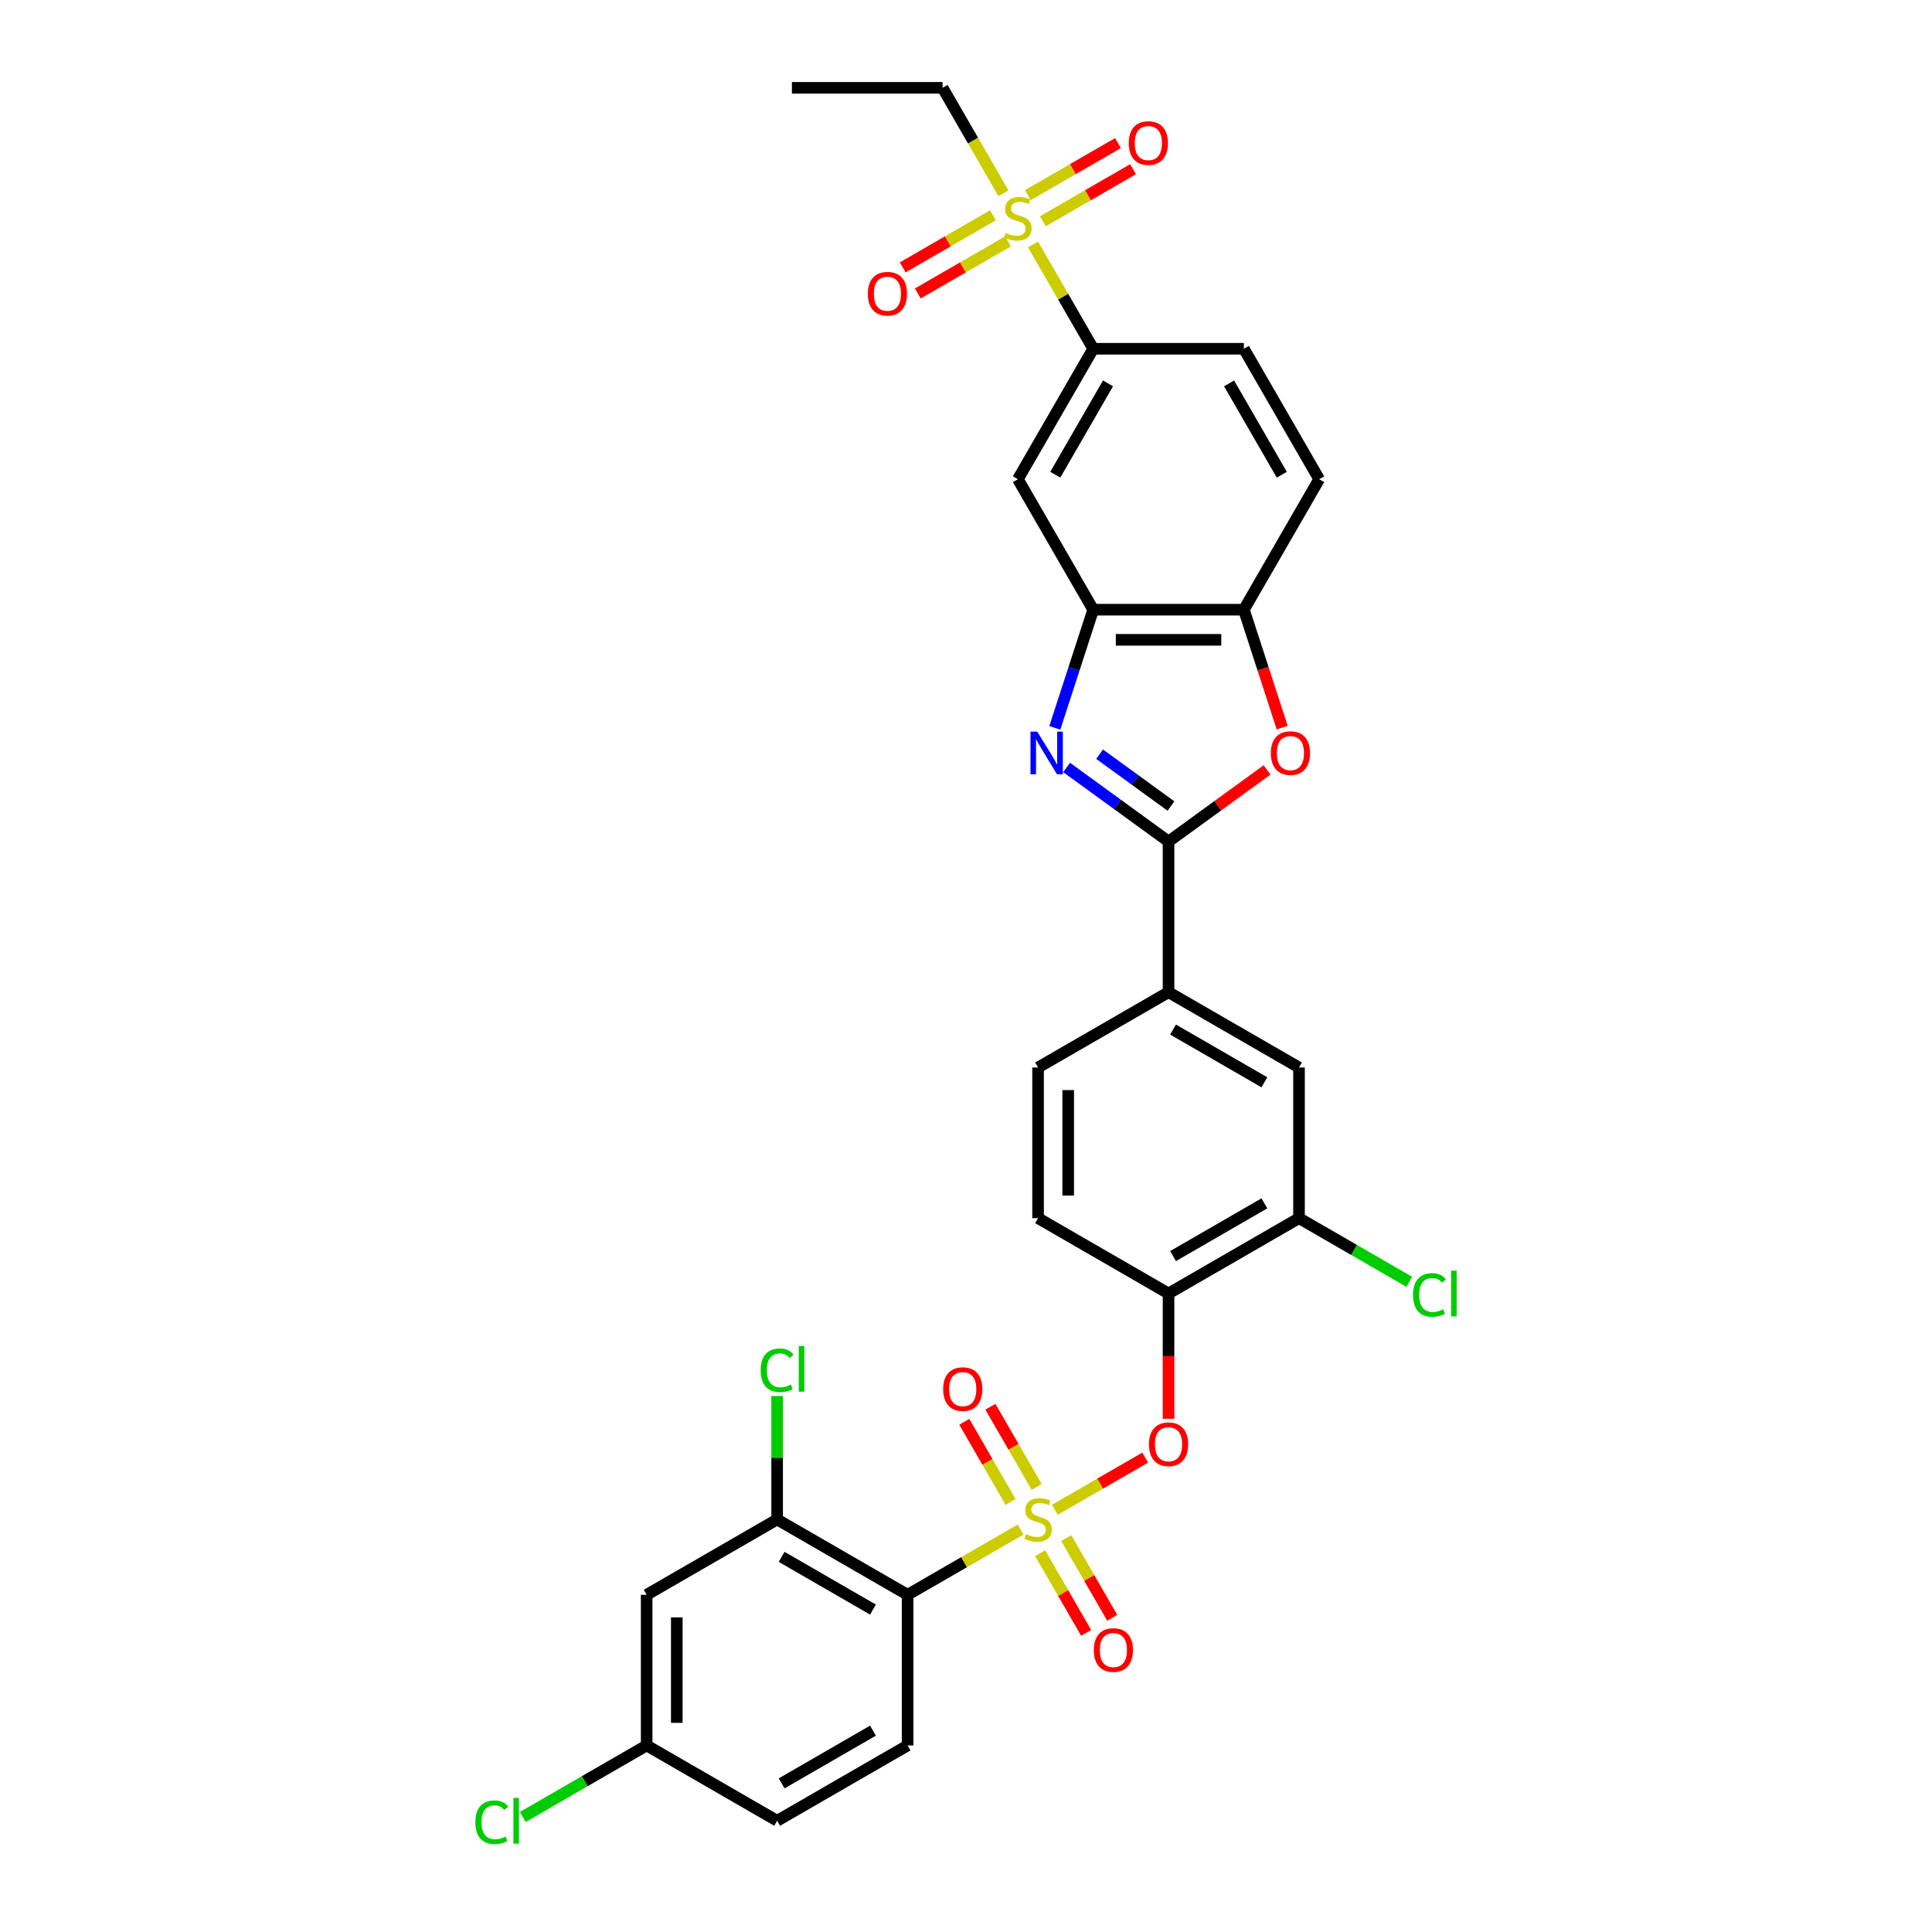 <?xml version='1.0' encoding='iso-8859-1'?>
<svg version='1.1' baseProfile='full'
              xmlns='http://www.w3.org/2000/svg'
                      xmlns:rdkit='http://www.rdkit.org/xml'
                      xmlns:xlink='http://www.w3.org/1999/xlink'
                  xml:space='preserve'
width='1000px' height='1000px' viewBox='0 0 1000 1000'>
<!-- END OF HEADER -->
<rect style='opacity:1.0;fill:#FFFFFF;stroke:none' width='1000' height='1000' x='0' y='0'> </rect>
<path class='bond-0' d='M 592.75,754.462 L 569.368,767.961' style='fill:none;fill-rule:evenodd;stroke:#FF0000;stroke-width:6px;stroke-linecap:butt;stroke-linejoin:miter;stroke-opacity:1' />
<path class='bond-0' d='M 569.368,767.961 L 545.986,781.46' style='fill:none;fill-rule:evenodd;stroke:#CCCC00;stroke-width:6px;stroke-linecap:butt;stroke-linejoin:miter;stroke-opacity:1' />
<path class='bond-1' d='M 604.836,734.368 L 604.836,701.937' style='fill:none;fill-rule:evenodd;stroke:#FF0000;stroke-width:6px;stroke-linecap:butt;stroke-linejoin:miter;stroke-opacity:1' />
<path class='bond-1' d='M 604.836,701.937 L 604.836,669.506' style='fill:none;fill-rule:evenodd;stroke:#000000;stroke-width:6px;stroke-linecap:butt;stroke-linejoin:miter;stroke-opacity:1' />
<path class='bond-2' d='M 469.775,825.461 L 402.244,786.472' style='fill:none;fill-rule:evenodd;stroke:#000000;stroke-width:6px;stroke-linecap:butt;stroke-linejoin:miter;stroke-opacity:1' />
<path class='bond-2' d='M 451.847,833.119 L 404.576,805.827' style='fill:none;fill-rule:evenodd;stroke:#000000;stroke-width:6px;stroke-linecap:butt;stroke-linejoin:miter;stroke-opacity:1' />
<path class='bond-3' d='M 469.775,825.461 L 469.775,903.439' style='fill:none;fill-rule:evenodd;stroke:#000000;stroke-width:6px;stroke-linecap:butt;stroke-linejoin:miter;stroke-opacity:1' />
<path class='bond-4' d='M 469.775,825.461 L 499.025,808.573' style='fill:none;fill-rule:evenodd;stroke:#000000;stroke-width:6px;stroke-linecap:butt;stroke-linejoin:miter;stroke-opacity:1' />
<path class='bond-4' d='M 499.025,808.573 L 528.276,791.686' style='fill:none;fill-rule:evenodd;stroke:#CCCC00;stroke-width:6px;stroke-linecap:butt;stroke-linejoin:miter;stroke-opacity:1' />
<path class='bond-5' d='M 536.576,769.614 L 524.6,748.871' style='fill:none;fill-rule:evenodd;stroke:#CCCC00;stroke-width:6px;stroke-linecap:butt;stroke-linejoin:miter;stroke-opacity:1' />
<path class='bond-5' d='M 524.6,748.871 L 512.624,728.128' style='fill:none;fill-rule:evenodd;stroke:#FF0000;stroke-width:6px;stroke-linecap:butt;stroke-linejoin:miter;stroke-opacity:1' />
<path class='bond-5' d='M 523.07,777.411 L 511.094,756.668' style='fill:none;fill-rule:evenodd;stroke:#CCCC00;stroke-width:6px;stroke-linecap:butt;stroke-linejoin:miter;stroke-opacity:1' />
<path class='bond-5' d='M 511.094,756.668 L 499.118,735.925' style='fill:none;fill-rule:evenodd;stroke:#FF0000;stroke-width:6px;stroke-linecap:butt;stroke-linejoin:miter;stroke-opacity:1' />
<path class='bond-6' d='M 538.377,803.924 L 550.286,824.55' style='fill:none;fill-rule:evenodd;stroke:#CCCC00;stroke-width:6px;stroke-linecap:butt;stroke-linejoin:miter;stroke-opacity:1' />
<path class='bond-6' d='M 550.286,824.55 L 562.195,845.177' style='fill:none;fill-rule:evenodd;stroke:#FF0000;stroke-width:6px;stroke-linecap:butt;stroke-linejoin:miter;stroke-opacity:1' />
<path class='bond-6' d='M 551.883,796.126 L 563.792,816.753' style='fill:none;fill-rule:evenodd;stroke:#CCCC00;stroke-width:6px;stroke-linecap:butt;stroke-linejoin:miter;stroke-opacity:1' />
<path class='bond-6' d='M 563.792,816.753 L 575.701,837.379' style='fill:none;fill-rule:evenodd;stroke:#FF0000;stroke-width:6px;stroke-linecap:butt;stroke-linejoin:miter;stroke-opacity:1' />
<path class='bond-7' d='M 402.244,786.472 L 334.713,825.461' style='fill:none;fill-rule:evenodd;stroke:#000000;stroke-width:6px;stroke-linecap:butt;stroke-linejoin:miter;stroke-opacity:1' />
<path class='bond-8' d='M 402.244,786.472 L 402.244,754.517' style='fill:none;fill-rule:evenodd;stroke:#000000;stroke-width:6px;stroke-linecap:butt;stroke-linejoin:miter;stroke-opacity:1' />
<path class='bond-8' d='M 402.244,754.517 L 402.244,722.562' style='fill:none;fill-rule:evenodd;stroke:#00CC00;stroke-width:6px;stroke-linecap:butt;stroke-linejoin:miter;stroke-opacity:1' />
<path class='bond-9' d='M 545.972,376.747 L 555.91,346.162' style='fill:none;fill-rule:evenodd;stroke:#0000FF;stroke-width:6px;stroke-linecap:butt;stroke-linejoin:miter;stroke-opacity:1' />
<path class='bond-9' d='M 555.91,346.162 L 565.847,315.577' style='fill:none;fill-rule:evenodd;stroke:#000000;stroke-width:6px;stroke-linecap:butt;stroke-linejoin:miter;stroke-opacity:1' />
<path class='bond-10' d='M 552.075,397.239 L 578.456,416.406' style='fill:none;fill-rule:evenodd;stroke:#0000FF;stroke-width:6px;stroke-linecap:butt;stroke-linejoin:miter;stroke-opacity:1' />
<path class='bond-10' d='M 578.456,416.406 L 604.836,435.573' style='fill:none;fill-rule:evenodd;stroke:#000000;stroke-width:6px;stroke-linecap:butt;stroke-linejoin:miter;stroke-opacity:1' />
<path class='bond-10' d='M 569.156,390.372 L 587.623,403.789' style='fill:none;fill-rule:evenodd;stroke:#0000FF;stroke-width:6px;stroke-linecap:butt;stroke-linejoin:miter;stroke-opacity:1' />
<path class='bond-10' d='M 587.623,403.789 L 606.089,417.206' style='fill:none;fill-rule:evenodd;stroke:#000000;stroke-width:6px;stroke-linecap:butt;stroke-linejoin:miter;stroke-opacity:1' />
<path class='bond-11' d='M 604.836,435.573 L 630.336,417.046' style='fill:none;fill-rule:evenodd;stroke:#000000;stroke-width:6px;stroke-linecap:butt;stroke-linejoin:miter;stroke-opacity:1' />
<path class='bond-11' d='M 630.336,417.046 L 655.835,398.52' style='fill:none;fill-rule:evenodd;stroke:#FF0000;stroke-width:6px;stroke-linecap:butt;stroke-linejoin:miter;stroke-opacity:1' />
<path class='bond-12' d='M 604.836,435.573 L 604.836,513.55' style='fill:none;fill-rule:evenodd;stroke:#000000;stroke-width:6px;stroke-linecap:butt;stroke-linejoin:miter;stroke-opacity:1' />
<path class='bond-13' d='M 663.66,376.623 L 653.742,346.1' style='fill:none;fill-rule:evenodd;stroke:#FF0000;stroke-width:6px;stroke-linecap:butt;stroke-linejoin:miter;stroke-opacity:1' />
<path class='bond-13' d='M 653.742,346.1 L 643.825,315.577' style='fill:none;fill-rule:evenodd;stroke:#000000;stroke-width:6px;stroke-linecap:butt;stroke-linejoin:miter;stroke-opacity:1' />
<path class='bond-14' d='M 565.847,315.577 L 643.825,315.577' style='fill:none;fill-rule:evenodd;stroke:#000000;stroke-width:6px;stroke-linecap:butt;stroke-linejoin:miter;stroke-opacity:1' />
<path class='bond-14' d='M 577.544,331.173 L 632.128,331.173' style='fill:none;fill-rule:evenodd;stroke:#000000;stroke-width:6px;stroke-linecap:butt;stroke-linejoin:miter;stroke-opacity:1' />
<path class='bond-15' d='M 565.847,315.577 L 526.858,248.047' style='fill:none;fill-rule:evenodd;stroke:#000000;stroke-width:6px;stroke-linecap:butt;stroke-linejoin:miter;stroke-opacity:1' />
<path class='bond-16' d='M 643.825,315.577 L 682.814,248.047' style='fill:none;fill-rule:evenodd;stroke:#000000;stroke-width:6px;stroke-linecap:butt;stroke-linejoin:miter;stroke-opacity:1' />
<path class='bond-17' d='M 682.814,248.047 L 643.825,180.516' style='fill:none;fill-rule:evenodd;stroke:#000000;stroke-width:6px;stroke-linecap:butt;stroke-linejoin:miter;stroke-opacity:1' />
<path class='bond-17' d='M 663.459,245.715 L 636.167,198.443' style='fill:none;fill-rule:evenodd;stroke:#000000;stroke-width:6px;stroke-linecap:butt;stroke-linejoin:miter;stroke-opacity:1' />
<path class='bond-18' d='M 643.825,180.516 L 565.847,180.516' style='fill:none;fill-rule:evenodd;stroke:#000000;stroke-width:6px;stroke-linecap:butt;stroke-linejoin:miter;stroke-opacity:1' />
<path class='bond-19' d='M 565.847,180.516 L 550.265,153.527' style='fill:none;fill-rule:evenodd;stroke:#000000;stroke-width:6px;stroke-linecap:butt;stroke-linejoin:miter;stroke-opacity:1' />
<path class='bond-19' d='M 550.265,153.527 L 534.683,126.538' style='fill:none;fill-rule:evenodd;stroke:#CCCC00;stroke-width:6px;stroke-linecap:butt;stroke-linejoin:miter;stroke-opacity:1' />
<path class='bond-20' d='M 565.847,180.516 L 526.858,248.047' style='fill:none;fill-rule:evenodd;stroke:#000000;stroke-width:6px;stroke-linecap:butt;stroke-linejoin:miter;stroke-opacity:1' />
<path class='bond-20' d='M 573.505,198.443 L 546.213,245.715' style='fill:none;fill-rule:evenodd;stroke:#000000;stroke-width:6px;stroke-linecap:butt;stroke-linejoin:miter;stroke-opacity:1' />
<path class='bond-21' d='M 672.367,630.517 L 604.836,669.506' style='fill:none;fill-rule:evenodd;stroke:#000000;stroke-width:6px;stroke-linecap:butt;stroke-linejoin:miter;stroke-opacity:1' />
<path class='bond-21' d='M 654.44,622.859 L 607.168,650.151' style='fill:none;fill-rule:evenodd;stroke:#000000;stroke-width:6px;stroke-linecap:butt;stroke-linejoin:miter;stroke-opacity:1' />
<path class='bond-22' d='M 672.367,630.517 L 672.367,552.539' style='fill:none;fill-rule:evenodd;stroke:#000000;stroke-width:6px;stroke-linecap:butt;stroke-linejoin:miter;stroke-opacity:1' />
<path class='bond-23' d='M 672.367,630.517 L 700.9,646.99' style='fill:none;fill-rule:evenodd;stroke:#000000;stroke-width:6px;stroke-linecap:butt;stroke-linejoin:miter;stroke-opacity:1' />
<path class='bond-23' d='M 700.9,646.99 L 729.433,663.464' style='fill:none;fill-rule:evenodd;stroke:#00CC00;stroke-width:6px;stroke-linecap:butt;stroke-linejoin:miter;stroke-opacity:1' />
<path class='bond-24' d='M 604.836,669.506 L 537.306,630.517' style='fill:none;fill-rule:evenodd;stroke:#000000;stroke-width:6px;stroke-linecap:butt;stroke-linejoin:miter;stroke-opacity:1' />
<path class='bond-25' d='M 537.306,630.517 L 537.306,552.539' style='fill:none;fill-rule:evenodd;stroke:#000000;stroke-width:6px;stroke-linecap:butt;stroke-linejoin:miter;stroke-opacity:1' />
<path class='bond-25' d='M 552.901,618.82 L 552.901,564.236' style='fill:none;fill-rule:evenodd;stroke:#000000;stroke-width:6px;stroke-linecap:butt;stroke-linejoin:miter;stroke-opacity:1' />
<path class='bond-26' d='M 537.306,552.539 L 604.836,513.55' style='fill:none;fill-rule:evenodd;stroke:#000000;stroke-width:6px;stroke-linecap:butt;stroke-linejoin:miter;stroke-opacity:1' />
<path class='bond-27' d='M 604.836,513.55 L 672.367,552.539' style='fill:none;fill-rule:evenodd;stroke:#000000;stroke-width:6px;stroke-linecap:butt;stroke-linejoin:miter;stroke-opacity:1' />
<path class='bond-27' d='M 607.168,532.905 L 654.44,560.197' style='fill:none;fill-rule:evenodd;stroke:#000000;stroke-width:6px;stroke-linecap:butt;stroke-linejoin:miter;stroke-opacity:1' />
<path class='bond-28' d='M 519.376,100.025 L 503.623,72.74' style='fill:none;fill-rule:evenodd;stroke:#CCCC00;stroke-width:6px;stroke-linecap:butt;stroke-linejoin:miter;stroke-opacity:1' />
<path class='bond-28' d='M 503.623,72.74 L 487.87,45.455' style='fill:none;fill-rule:evenodd;stroke:#000000;stroke-width:6px;stroke-linecap:butt;stroke-linejoin:miter;stroke-opacity:1' />
<path class='bond-29' d='M 513.93,111.446 L 490.592,124.919' style='fill:none;fill-rule:evenodd;stroke:#CCCC00;stroke-width:6px;stroke-linecap:butt;stroke-linejoin:miter;stroke-opacity:1' />
<path class='bond-29' d='M 490.592,124.919 L 467.255,138.393' style='fill:none;fill-rule:evenodd;stroke:#FF0000;stroke-width:6px;stroke-linecap:butt;stroke-linejoin:miter;stroke-opacity:1' />
<path class='bond-29' d='M 521.728,124.952 L 498.39,138.426' style='fill:none;fill-rule:evenodd;stroke:#CCCC00;stroke-width:6px;stroke-linecap:butt;stroke-linejoin:miter;stroke-opacity:1' />
<path class='bond-29' d='M 498.39,138.426 L 475.053,151.899' style='fill:none;fill-rule:evenodd;stroke:#FF0000;stroke-width:6px;stroke-linecap:butt;stroke-linejoin:miter;stroke-opacity:1' />
<path class='bond-30' d='M 539.787,114.525 L 563.125,101.051' style='fill:none;fill-rule:evenodd;stroke:#CCCC00;stroke-width:6px;stroke-linecap:butt;stroke-linejoin:miter;stroke-opacity:1' />
<path class='bond-30' d='M 563.125,101.051 L 586.462,87.577' style='fill:none;fill-rule:evenodd;stroke:#FF0000;stroke-width:6px;stroke-linecap:butt;stroke-linejoin:miter;stroke-opacity:1' />
<path class='bond-30' d='M 531.989,101.019 L 555.327,87.545' style='fill:none;fill-rule:evenodd;stroke:#CCCC00;stroke-width:6px;stroke-linecap:butt;stroke-linejoin:miter;stroke-opacity:1' />
<path class='bond-30' d='M 555.327,87.545 L 578.664,74.071' style='fill:none;fill-rule:evenodd;stroke:#FF0000;stroke-width:6px;stroke-linecap:butt;stroke-linejoin:miter;stroke-opacity:1' />
<path class='bond-31' d='M 487.87,45.455 L 409.892,45.455' style='fill:none;fill-rule:evenodd;stroke:#000000;stroke-width:6px;stroke-linecap:butt;stroke-linejoin:miter;stroke-opacity:1' />
<path class='bond-32' d='M 469.775,903.439 L 402.244,942.428' style='fill:none;fill-rule:evenodd;stroke:#000000;stroke-width:6px;stroke-linecap:butt;stroke-linejoin:miter;stroke-opacity:1' />
<path class='bond-32' d='M 451.847,895.781 L 404.576,923.073' style='fill:none;fill-rule:evenodd;stroke:#000000;stroke-width:6px;stroke-linecap:butt;stroke-linejoin:miter;stroke-opacity:1' />
<path class='bond-33' d='M 334.713,825.461 L 334.713,903.439' style='fill:none;fill-rule:evenodd;stroke:#000000;stroke-width:6px;stroke-linecap:butt;stroke-linejoin:miter;stroke-opacity:1' />
<path class='bond-33' d='M 350.309,837.158 L 350.309,891.742' style='fill:none;fill-rule:evenodd;stroke:#000000;stroke-width:6px;stroke-linecap:butt;stroke-linejoin:miter;stroke-opacity:1' />
<path class='bond-34' d='M 334.713,903.439 L 302.64,921.956' style='fill:none;fill-rule:evenodd;stroke:#000000;stroke-width:6px;stroke-linecap:butt;stroke-linejoin:miter;stroke-opacity:1' />
<path class='bond-34' d='M 302.64,921.956 L 270.567,940.474' style='fill:none;fill-rule:evenodd;stroke:#00CC00;stroke-width:6px;stroke-linecap:butt;stroke-linejoin:miter;stroke-opacity:1' />
<path class='bond-35' d='M 334.713,903.439 L 402.244,942.428' style='fill:none;fill-rule:evenodd;stroke:#000000;stroke-width:6px;stroke-linecap:butt;stroke-linejoin:miter;stroke-opacity:1' />
<path  class='atom-0' d='M 594.699 747.546
Q 594.699 742.243, 597.319 739.28
Q 599.939 736.317, 604.836 736.317
Q 609.733 736.317, 612.353 739.28
Q 614.973 742.243, 614.973 747.546
Q 614.973 752.911, 612.322 755.967
Q 609.671 758.993, 604.836 758.993
Q 599.97 758.993, 597.319 755.967
Q 594.699 752.942, 594.699 747.546
M 604.836 756.498
Q 608.205 756.498, 610.014 754.252
Q 611.854 751.975, 611.854 747.546
Q 611.854 743.21, 610.014 741.027
Q 608.205 738.812, 604.836 738.812
Q 601.468 738.812, 599.627 740.996
Q 597.818 743.179, 597.818 747.546
Q 597.818 752.006, 599.627 754.252
Q 601.468 756.498, 604.836 756.498
' fill='#FF0000'/>
<path  class='atom-2' d='M 531.067 794.052
Q 531.317 794.145, 532.346 794.582
Q 533.375 795.019, 534.498 795.299
Q 535.652 795.549, 536.775 795.549
Q 538.865 795.549, 540.082 794.551
Q 541.298 793.521, 541.298 791.744
Q 541.298 790.527, 540.674 789.779
Q 540.082 789.03, 539.146 788.624
Q 538.21 788.219, 536.651 787.751
Q 534.685 787.159, 533.5 786.597
Q 532.346 786.036, 531.504 784.85
Q 530.693 783.665, 530.693 781.669
Q 530.693 778.893, 532.564 777.177
Q 534.467 775.462, 538.21 775.462
Q 540.768 775.462, 543.669 776.678
L 542.951 779.08
Q 540.3 777.988, 538.304 777.988
Q 536.151 777.988, 534.966 778.893
Q 533.781 779.766, 533.812 781.295
Q 533.812 782.48, 534.405 783.197
Q 535.029 783.915, 535.902 784.32
Q 536.806 784.726, 538.304 785.193
Q 540.3 785.817, 541.485 786.441
Q 542.67 787.065, 543.513 788.344
Q 544.386 789.591, 544.386 791.744
Q 544.386 794.8, 542.327 796.453
Q 540.3 798.075, 536.9 798.075
Q 534.935 798.075, 533.438 797.639
Q 531.972 797.233, 530.225 796.516
L 531.067 794.052
' fill='#CCCC00'/>
<path  class='atom-3' d='M 488.18 719.004
Q 488.18 713.702, 490.8 710.738
Q 493.42 707.775, 498.317 707.775
Q 503.214 707.775, 505.834 710.738
Q 508.454 713.702, 508.454 719.004
Q 508.454 724.369, 505.803 727.426
Q 503.151 730.451, 498.317 730.451
Q 493.451 730.451, 490.8 727.426
Q 488.18 724.4, 488.18 719.004
M 498.317 727.956
Q 501.685 727.956, 503.494 725.71
Q 505.335 723.433, 505.335 719.004
Q 505.335 714.668, 503.494 712.485
Q 501.685 710.271, 498.317 710.271
Q 494.948 710.271, 493.108 712.454
Q 491.299 714.637, 491.299 719.004
Q 491.299 723.464, 493.108 725.71
Q 494.948 727.956, 498.317 727.956
' fill='#FF0000'/>
<path  class='atom-4' d='M 566.157 854.065
Q 566.157 848.763, 568.777 845.8
Q 571.397 842.837, 576.294 842.837
Q 581.191 842.837, 583.811 845.8
Q 586.431 848.763, 586.431 854.065
Q 586.431 859.43, 583.78 862.487
Q 581.129 865.512, 576.294 865.512
Q 571.429 865.512, 568.777 862.487
Q 566.157 859.461, 566.157 854.065
M 576.294 863.017
Q 579.663 863.017, 581.472 860.771
Q 583.312 858.494, 583.312 854.065
Q 583.312 849.73, 581.472 847.546
Q 579.663 845.332, 576.294 845.332
Q 572.926 845.332, 571.085 847.515
Q 569.276 849.699, 569.276 854.065
Q 569.276 858.526, 571.085 860.771
Q 572.926 863.017, 576.294 863.017
' fill='#FF0000'/>
<path  class='atom-6' d='M 536.87 378.697
L 544.106 390.393
Q 544.823 391.548, 545.977 393.637
Q 547.131 395.727, 547.194 395.852
L 547.194 378.697
L 550.126 378.697
L 550.126 400.78
L 547.1 400.78
L 539.334 387.992
Q 538.429 386.495, 537.462 384.779
Q 536.526 383.064, 536.246 382.533
L 536.246 400.78
L 533.376 400.78
L 533.376 378.697
L 536.87 378.697
' fill='#0000FF'/>
<path  class='atom-8' d='M 657.784 389.801
Q 657.784 384.498, 660.404 381.535
Q 663.024 378.572, 667.921 378.572
Q 672.818 378.572, 675.439 381.535
Q 678.059 384.498, 678.059 389.801
Q 678.059 395.166, 675.407 398.222
Q 672.756 401.248, 667.921 401.248
Q 663.056 401.248, 660.404 398.222
Q 657.784 395.197, 657.784 389.801
M 667.921 398.753
Q 671.29 398.753, 673.099 396.507
Q 674.939 394.23, 674.939 389.801
Q 674.939 385.465, 673.099 383.282
Q 671.29 381.067, 667.921 381.067
Q 664.553 381.067, 662.713 383.251
Q 660.904 385.434, 660.904 389.801
Q 660.904 394.261, 662.713 396.507
Q 664.553 398.753, 667.921 398.753
' fill='#FF0000'/>
<path  class='atom-21' d='M 520.62 120.565
Q 520.87 120.658, 521.899 121.095
Q 522.928 121.532, 524.051 121.812
Q 525.205 122.062, 526.328 122.062
Q 528.418 122.062, 529.635 121.064
Q 530.851 120.034, 530.851 118.257
Q 530.851 117.04, 530.227 116.291
Q 529.635 115.543, 528.699 115.137
Q 527.763 114.732, 526.203 114.264
Q 524.238 113.671, 523.053 113.11
Q 521.899 112.549, 521.057 111.363
Q 520.246 110.178, 520.246 108.182
Q 520.246 105.406, 522.117 103.69
Q 524.02 101.975, 527.763 101.975
Q 530.321 101.975, 533.221 103.191
L 532.504 105.593
Q 529.853 104.501, 527.857 104.501
Q 525.704 104.501, 524.519 105.406
Q 523.334 106.279, 523.365 107.808
Q 523.365 108.993, 523.958 109.71
Q 524.582 110.428, 525.455 110.833
Q 526.359 111.239, 527.857 111.706
Q 529.853 112.33, 531.038 112.954
Q 532.223 113.578, 533.066 114.857
Q 533.939 116.104, 533.939 118.257
Q 533.939 121.313, 531.88 122.966
Q 529.853 124.588, 526.453 124.588
Q 524.488 124.588, 522.991 124.152
Q 521.525 123.746, 519.778 123.029
L 520.62 120.565
' fill='#CCCC00'/>
<path  class='atom-23' d='M 449.191 152.036
Q 449.191 146.734, 451.811 143.771
Q 454.431 140.808, 459.328 140.808
Q 464.225 140.808, 466.845 143.771
Q 469.465 146.734, 469.465 152.036
Q 469.465 157.401, 466.814 160.458
Q 464.162 163.484, 459.328 163.484
Q 454.462 163.484, 451.811 160.458
Q 449.191 157.433, 449.191 152.036
M 459.328 160.988
Q 462.696 160.988, 464.506 158.743
Q 466.346 156.466, 466.346 152.036
Q 466.346 147.701, 464.506 145.518
Q 462.696 143.303, 459.328 143.303
Q 455.959 143.303, 454.119 145.486
Q 452.31 147.67, 452.31 152.036
Q 452.31 156.497, 454.119 158.743
Q 455.959 160.988, 459.328 160.988
' fill='#FF0000'/>
<path  class='atom-24' d='M 584.252 74.059
Q 584.252 68.756, 586.872 65.793
Q 589.492 62.83, 594.389 62.83
Q 599.286 62.83, 601.906 65.793
Q 604.526 68.756, 604.526 74.059
Q 604.526 79.424, 601.875 82.48
Q 599.224 85.506, 594.389 85.506
Q 589.523 85.506, 586.872 82.48
Q 584.252 79.455, 584.252 74.059
M 594.389 83.011
Q 597.758 83.011, 599.567 80.765
Q 601.407 78.488, 601.407 74.059
Q 601.407 69.723, 599.567 67.54
Q 597.758 65.325, 594.389 65.325
Q 591.021 65.325, 589.18 67.509
Q 587.371 69.692, 587.371 74.059
Q 587.371 78.519, 589.18 80.765
Q 591.021 83.011, 594.389 83.011
' fill='#FF0000'/>
<path  class='atom-26' d='M 731.382 670.27
Q 731.382 664.78, 733.94 661.911
Q 736.529 659.01, 741.426 659.01
Q 745.98 659.01, 748.413 662.223
L 746.354 663.907
Q 744.576 661.568, 741.426 661.568
Q 738.088 661.568, 736.311 663.813
Q 734.564 666.028, 734.564 670.27
Q 734.564 674.637, 736.373 676.882
Q 738.213 679.128, 741.769 679.128
Q 744.202 679.128, 747.04 677.662
L 747.914 680.002
Q 746.76 680.75, 745.013 681.187
Q 743.266 681.623, 741.332 681.623
Q 736.529 681.623, 733.94 678.692
Q 731.382 675.76, 731.382 670.27
' fill='#00CC00'/>
<path  class='atom-26' d='M 751.095 657.669
L 753.965 657.669
L 753.965 681.343
L 751.095 681.343
L 751.095 657.669
' fill='#00CC00'/>
<path  class='atom-30' d='M 393.729 709.259
Q 393.729 703.769, 396.287 700.9
Q 398.876 697.999, 403.773 697.999
Q 408.326 697.999, 410.759 701.211
L 408.701 702.896
Q 406.923 700.556, 403.773 700.556
Q 400.435 700.556, 398.657 702.802
Q 396.91 705.017, 396.91 709.259
Q 396.91 713.626, 398.72 715.871
Q 400.56 718.117, 404.116 718.117
Q 406.549 718.117, 409.387 716.651
L 410.26 718.99
Q 409.106 719.739, 407.36 720.176
Q 405.613 720.612, 403.679 720.612
Q 398.876 720.612, 396.287 717.68
Q 393.729 714.748, 393.729 709.259
' fill='#00CC00'/>
<path  class='atom-30' d='M 413.442 696.658
L 416.311 696.658
L 416.311 720.332
L 413.442 720.332
L 413.442 696.658
' fill='#00CC00'/>
<path  class='atom-32' d='M 246.035 943.192
Q 246.035 937.702, 248.593 934.833
Q 251.182 931.932, 256.079 931.932
Q 260.633 931.932, 263.066 935.145
L 261.007 936.829
Q 259.229 934.49, 256.079 934.49
Q 252.741 934.49, 250.963 936.735
Q 249.217 938.95, 249.217 943.192
Q 249.217 947.559, 251.026 949.804
Q 252.866 952.05, 256.422 952.05
Q 258.855 952.05, 261.693 950.584
L 262.567 952.924
Q 261.412 953.672, 259.666 954.109
Q 257.919 954.545, 255.985 954.545
Q 251.182 954.545, 248.593 951.613
Q 246.035 948.682, 246.035 943.192
' fill='#00CC00'/>
<path  class='atom-32' d='M 265.748 930.591
L 268.618 930.591
L 268.618 954.265
L 265.748 954.265
L 265.748 930.591
' fill='#00CC00'/>
</svg>
